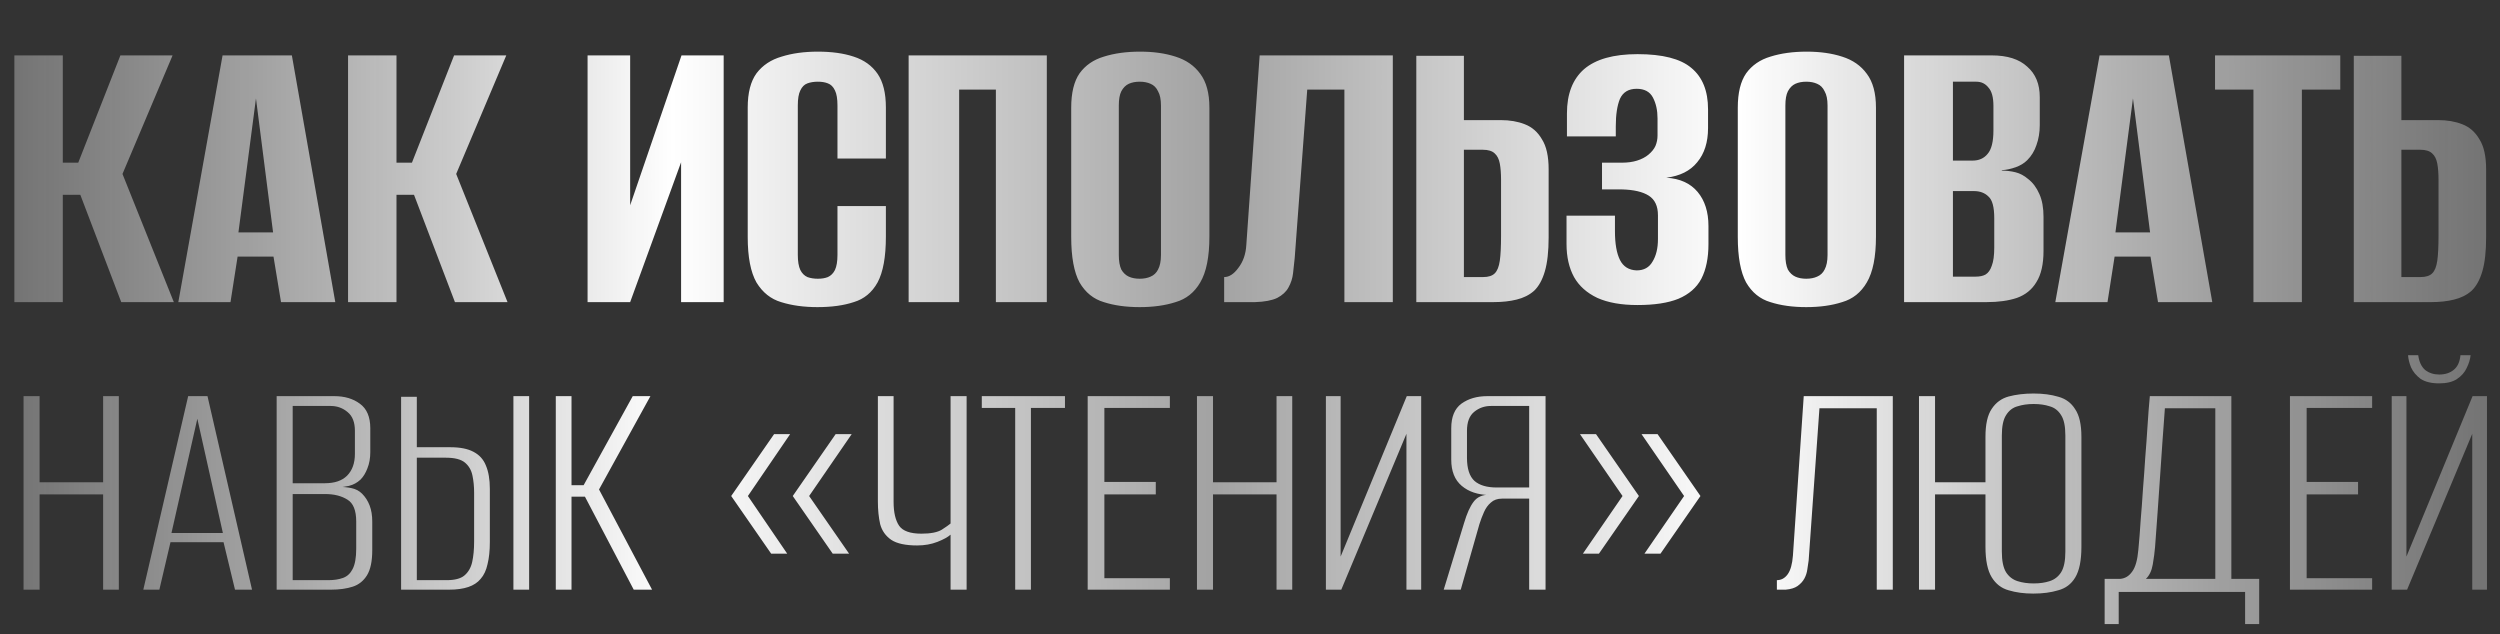 <?xml version="1.0" encoding="UTF-8"?> <svg xmlns="http://www.w3.org/2000/svg" width="662" height="168" viewBox="0 0 662 168" fill="none"><rect x="0" y="0" width="662" height="168" fill="#333333" stroke="none"/><path d="M3.803 80V14.668H16.627V43.078H20.717L31.882 14.668H45.7L32.434 46.063L46.031 80H32.103L21.27 51.59H16.627V80H3.803ZM47.218 80L58.936 14.668H77.286L88.783 80H74.412L72.422 67.951H62.915L61.036 80H47.218ZM63.136 61.539H72.311L67.779 26.054L63.136 61.539ZM92.165 80V14.668H104.989V43.078H109.079L120.244 14.668H134.062L120.796 46.063L134.393 80H120.465L109.631 51.59H104.989V80H92.165ZM155.59 80V14.668H166.866V54.354L180.463 14.668H191.628V80H180.352V42.968L166.866 80H155.59ZM216.456 81.326C212.845 81.326 209.639 80.884 206.839 80C204.112 79.189 201.938 77.457 200.316 74.804C198.769 72.078 197.995 68.061 197.995 62.755V28.486C197.995 24.581 198.769 21.559 200.316 19.422C201.938 17.285 204.149 15.811 206.949 15C209.75 14.116 212.955 13.674 216.566 13.674C220.251 13.674 223.42 14.116 226.073 15C228.8 15.884 230.9 17.395 232.374 19.532C233.848 21.669 234.585 24.654 234.585 28.486V41.973H221.762V27.934C221.762 26.165 221.541 24.838 221.099 23.954C220.657 22.996 220.03 22.37 219.22 22.075C218.483 21.78 217.598 21.633 216.566 21.633C215.535 21.633 214.614 21.78 213.803 22.075C212.992 22.37 212.366 22.996 211.924 23.954C211.481 24.838 211.26 26.165 211.26 27.934V67.508C211.26 69.204 211.481 70.53 211.924 71.488C212.366 72.373 212.992 72.999 213.803 73.367C214.614 73.662 215.535 73.809 216.566 73.809C217.598 73.809 218.483 73.662 219.22 73.367C220.03 72.999 220.657 72.373 221.099 71.488C221.541 70.53 221.762 69.204 221.762 67.508V54.575H234.585V62.645C234.585 68.024 233.848 72.078 232.374 74.804C230.9 77.457 228.8 79.189 226.073 80C223.42 80.884 220.214 81.326 216.456 81.326ZM240.606 80V14.668H277.196V80H263.709V23.733H253.981V80H240.606ZM301.787 81.326C298.176 81.326 295.007 80.884 292.281 80C289.554 79.189 287.417 77.457 285.869 74.804C284.395 72.078 283.658 68.061 283.658 62.755V28.486C283.658 24.581 284.395 21.559 285.869 19.422C287.417 17.285 289.554 15.811 292.281 15C295.081 14.116 298.287 13.674 301.898 13.674C305.435 13.674 308.567 14.116 311.294 15C314.095 15.884 316.269 17.395 317.816 19.532C319.438 21.669 320.248 24.654 320.248 28.486V62.645C320.248 68.024 319.438 72.078 317.816 74.804C316.269 77.457 314.095 79.189 311.294 80C308.567 80.884 305.399 81.326 301.787 81.326ZM301.787 73.809C302.893 73.809 303.851 73.625 304.662 73.257C305.546 72.888 306.209 72.262 306.651 71.378C307.167 70.419 307.425 69.13 307.425 67.508V27.934C307.425 26.312 307.167 25.059 306.651 24.175C306.209 23.217 305.546 22.554 304.662 22.185C303.851 21.817 302.893 21.633 301.787 21.633C300.682 21.633 299.724 21.817 298.913 22.185C298.103 22.554 297.439 23.217 296.923 24.175C296.481 25.059 296.26 26.312 296.26 27.934V67.508C296.26 69.13 296.481 70.419 296.923 71.378C297.439 72.262 298.103 72.888 298.913 73.257C299.724 73.625 300.682 73.809 301.787 73.809ZM324.158 80V73.367C325.484 73.367 326.737 72.557 327.916 70.935C329.169 69.314 329.869 67.324 330.017 64.966L333.554 14.668H368.818V80H355.995V23.733H346.156L342.84 68.282C342.693 69.609 342.545 70.972 342.398 72.373C342.25 73.699 341.845 74.952 341.182 76.131C340.592 77.236 339.597 78.158 338.197 78.895C336.797 79.558 334.844 79.926 332.338 80H324.158ZM375.038 80V14.779H387.64V31.803H397.368C399.8 31.803 401.937 32.171 403.779 32.908C405.695 33.645 407.206 34.972 408.311 36.888C409.491 38.73 410.08 41.383 410.08 44.847V62.866C410.08 66.55 409.748 69.535 409.085 71.82C408.422 74.104 407.464 75.836 406.211 77.015C404.958 78.121 403.411 78.895 401.568 79.337C399.8 79.779 397.773 80 395.488 80H375.038ZM387.64 73.367H392.725C394.125 73.367 395.157 73.036 395.82 72.373C396.483 71.709 396.925 70.604 397.146 69.056C397.368 67.508 397.478 65.298 397.478 62.423V47.611C397.478 45.916 397.368 44.478 397.146 43.299C396.925 42.12 396.483 41.236 395.82 40.646C395.157 39.983 394.088 39.651 392.614 39.651H387.64V73.367ZM433.608 80.774C429.334 80.774 425.796 80.147 422.996 78.895C420.195 77.568 418.132 75.726 416.805 73.367C415.479 70.935 414.815 68.024 414.815 64.634V57.117H427.639V61.208C427.639 64.524 428.081 67.066 428.965 68.835C429.849 70.604 431.323 71.525 433.387 71.599C435.303 71.599 436.703 70.825 437.587 69.277C438.546 67.73 439.025 65.74 439.025 63.308V57.007C439.025 54.575 438.214 52.843 436.593 51.811C434.971 50.779 432.576 50.227 429.407 50.153H424.212V43.078H429.518C430.992 43.078 432.318 42.894 433.497 42.526C434.676 42.157 435.671 41.641 436.482 40.978C437.366 40.241 437.993 39.467 438.361 38.657C438.73 37.772 438.914 36.851 438.914 35.893V31.361C438.914 29.223 438.509 27.381 437.698 25.833C436.887 24.286 435.45 23.512 433.387 23.512C431.25 23.512 429.776 24.396 428.965 26.165C428.228 27.934 427.86 30.366 427.86 33.461V36.114H414.926V30.034C414.926 24.875 416.437 20.969 419.458 18.316C422.553 15.663 427.27 14.337 433.608 14.337C440.241 14.337 444.994 15.553 447.868 17.985C450.816 20.417 452.29 24.065 452.29 28.929V33.903C452.29 37.662 451.332 40.683 449.416 42.968C447.573 45.252 444.847 46.616 441.235 47.058C444.847 47.279 447.61 48.532 449.526 50.816C451.442 53.101 452.4 56.123 452.4 59.881V64.634C452.4 68.319 451.774 71.378 450.521 73.809C449.268 76.168 447.242 77.936 444.441 79.116C441.714 80.221 438.103 80.774 433.608 80.774ZM478.295 81.326C474.684 81.326 471.515 80.884 468.789 80C466.062 79.189 463.925 77.457 462.377 74.804C460.903 72.078 460.166 68.061 460.166 62.755V28.486C460.166 24.581 460.903 21.559 462.377 19.422C463.925 17.285 466.062 15.811 468.789 15C471.589 14.116 474.795 13.674 478.406 13.674C481.943 13.674 485.075 14.116 487.802 15C490.603 15.884 492.777 17.395 494.324 19.532C495.946 21.669 496.756 24.654 496.756 28.486V62.645C496.756 68.024 495.946 72.078 494.324 74.804C492.777 77.457 490.603 79.189 487.802 80C485.075 80.884 481.906 81.326 478.295 81.326ZM478.295 73.809C479.401 73.809 480.359 73.625 481.17 73.257C482.054 72.888 482.717 72.262 483.159 71.378C483.675 70.419 483.933 69.13 483.933 67.508V27.934C483.933 26.312 483.675 25.059 483.159 24.175C482.717 23.217 482.054 22.554 481.17 22.185C480.359 21.817 479.401 21.633 478.295 21.633C477.19 21.633 476.232 21.817 475.421 22.185C474.611 22.554 473.947 23.217 473.431 24.175C472.989 25.059 472.768 26.312 472.768 27.934V67.508C472.768 69.13 472.989 70.419 473.431 71.378C473.947 72.262 474.611 72.888 475.421 73.257C476.232 73.625 477.19 73.809 478.295 73.809ZM504.203 80V14.668H527.418C531.545 14.668 534.677 15.663 536.814 17.653C539.025 19.569 540.13 22.259 540.13 25.723V33.129C540.13 35.045 539.835 36.814 539.246 38.435C538.73 39.983 537.919 41.309 536.814 42.415C536.003 43.226 534.971 43.852 533.719 44.294C532.466 44.736 531.25 44.994 530.071 45.068V45.179C531.323 45.179 532.539 45.326 533.719 45.621C534.898 45.916 536.003 46.505 537.035 47.389C538.288 48.347 539.283 49.674 540.02 51.369C540.757 52.99 541.125 55.017 541.125 57.449V66.403C541.125 69.941 540.499 72.704 539.246 74.694C538.067 76.684 536.335 78.084 534.05 78.895C531.839 79.632 529.186 80 526.091 80H504.203ZM517.137 73.257H523.106C524.212 73.257 525.096 73.073 525.759 72.704C526.496 72.262 527.049 71.488 527.418 70.383C527.86 69.277 528.081 67.656 528.081 65.519V57.781C528.081 54.833 527.565 52.917 526.533 52.032C525.575 51.074 524.286 50.595 522.664 50.595H517.137V73.257ZM517.137 42.526H522.333C524.028 42.526 525.354 41.936 526.312 40.757C527.344 39.578 527.86 37.514 527.86 34.566V28.044C527.86 25.76 527.418 24.138 526.533 23.18C525.723 22.148 524.654 21.633 523.327 21.633H517.137V42.526ZM544.248 80L555.966 14.668H574.316L585.813 80H571.442L569.452 67.951H559.945L558.066 80H544.248ZM560.166 61.539H569.341L564.809 26.054L560.166 61.539ZM596.712 80V23.733H586.542V14.668H619.706V23.733H609.536V80H596.712ZM623.283 80V14.779H635.885V31.803H645.613C648.045 31.803 650.182 32.171 652.024 32.908C653.94 33.645 655.451 34.972 656.557 36.888C657.736 38.73 658.325 41.383 658.325 44.847V62.866C658.325 66.55 657.994 69.535 657.33 71.82C656.667 74.104 655.709 75.836 654.456 77.015C653.203 78.121 651.656 78.895 649.813 79.337C648.045 79.779 646.018 80 643.733 80H623.283ZM635.885 73.367H640.97C642.37 73.367 643.402 73.036 644.065 72.373C644.728 71.709 645.17 70.604 645.392 69.056C645.613 67.508 645.723 65.298 645.723 62.423V47.611C645.723 45.916 645.613 44.478 645.392 43.299C645.17 42.12 644.728 41.236 644.065 40.646C643.402 39.983 642.333 39.651 640.859 39.651H635.885V73.367Z" fill="url(#paint0_linear_25_11)"></path><path d="M6.235 156.142V104.898H10.483V127.702H27.304V104.898H31.466V156.142H27.304V130.91H10.483V156.142H6.235ZM37.948 156.142L49.827 104.898H54.943L66.735 156.142H62.226L59.191 143.569H45.145L42.197 156.142H37.948ZM45.405 141.141H59.018L52.255 110.881L45.405 141.141ZM73.256 156.142V104.898H88.516C91.233 104.898 93.487 105.563 95.279 106.892C97.129 108.222 98.054 110.389 98.054 113.395V119.725C98.054 121.343 97.794 122.789 97.274 124.06C96.811 125.274 96.204 126.257 95.453 127.008C94.586 127.817 93.574 128.367 92.418 128.656C91.262 128.887 90.308 129.031 89.557 129.089V128.916C90.828 128.916 92.013 129.031 93.112 129.263C94.21 129.494 95.135 129.985 95.886 130.737C96.753 131.604 97.418 132.644 97.88 133.858C98.343 135.072 98.574 136.488 98.574 138.107V145.65C98.574 148.598 98.112 150.824 97.187 152.327C96.262 153.829 94.99 154.841 93.372 155.361C91.753 155.881 89.846 156.142 87.649 156.142H73.256ZM77.504 153.627H86.956C88.458 153.627 89.759 153.425 90.857 153.02C91.956 152.616 92.794 151.835 93.372 150.679C94.008 149.465 94.326 147.673 94.326 145.303V138.107C94.326 135.159 93.545 133.222 91.984 132.297C90.424 131.315 88.458 130.823 86.088 130.823H77.504V153.627ZM77.504 127.962H86.002C88.603 127.962 90.568 127.297 91.898 125.968C93.285 124.58 93.979 122.644 93.979 120.158V114.089C93.979 111.835 93.343 110.187 92.071 109.147C90.799 108.048 89.297 107.499 87.562 107.499H77.504V127.962ZM106.212 156.142V105.071H110.374V118.424H119.218C121.819 118.424 123.871 118.829 125.374 119.638C126.935 120.447 128.033 121.661 128.669 123.28C129.362 124.898 129.709 126.95 129.709 129.436V143.569C129.709 145.824 129.507 147.76 129.102 149.378C128.755 150.997 128.149 152.298 127.281 153.28C126.472 154.263 125.374 154.986 123.987 155.448C122.599 155.91 120.923 156.142 118.958 156.142H106.212ZM110.374 153.627H118.264C120.403 153.627 121.963 153.222 122.946 152.413C123.987 151.546 124.68 150.361 125.027 148.858C125.374 147.298 125.547 145.477 125.547 143.396V130.476C125.547 128.858 125.403 127.355 125.114 125.968C124.825 124.523 124.16 123.367 123.12 122.499C122.079 121.632 120.403 121.199 118.091 121.199H110.374V153.627ZM135.952 156.142V104.898H140.114V156.142H135.952ZM147.174 156.142V104.898H151.336V128.482H154.544L167.55 104.898H172.232L158.619 129.609L172.666 156.142H167.81L154.891 131.517H151.336V156.142H147.174ZM220.5 146.604L209.922 131.344L221.281 114.956H225.529L214.258 131.344L224.836 146.604H220.5ZM204.2 146.604L193.621 131.344L204.98 114.956H209.229L198.043 131.344L208.448 146.604H204.2ZM251.711 156.142V141.575C251.018 142.211 249.862 142.847 248.243 143.482C246.625 144.118 244.833 144.436 242.867 144.436C239.804 144.436 237.52 143.945 236.017 142.962C234.515 141.922 233.532 140.534 233.069 138.8C232.665 137.008 232.462 135.014 232.462 132.818V104.898H236.624V132.904C236.624 135.679 237.116 137.789 238.098 139.234C239.081 140.621 241.046 141.315 243.994 141.315C246.422 141.315 248.214 140.968 249.37 140.274C250.526 139.523 251.307 138.974 251.711 138.627V104.898H255.96V156.142H251.711ZM268.823 156.142V108.02H259.979V104.898H282.002V108.02H272.985V156.142H268.823ZM288.017 156.142V104.898H309.78V108.02H292.439V127.615H306.052V130.91H292.439V153.107H309.78V156.142H288.017ZM316.955 156.142V104.898H321.204V127.702H338.025V104.898H342.187V156.142H338.025V130.91H321.204V156.142H316.955ZM351.097 156.142V104.898H354.998V147.384L372.513 104.898H376.328V156.142H372.426V114.869L355.172 156.142H351.097ZM409.262 156.142H404.927V132.037H397.73C396.517 132.037 395.534 132.384 394.782 133.078C394.031 133.714 393.424 134.552 392.962 135.592C392.499 136.633 392.095 137.702 391.748 138.8L386.805 156.142H382.297L387.672 138.54C388.424 135.997 389.262 134.118 390.187 132.904C391.112 131.633 392.499 130.997 394.349 130.997V131.083C391.343 131.026 388.915 130.216 387.066 128.656C385.216 127.095 384.291 124.783 384.291 121.719V113.395C384.291 110.389 385.187 108.222 386.979 106.892C388.829 105.563 391.112 104.898 393.829 104.898H409.262V156.142ZM404.927 129.089V107.499H394.782C393.106 107.499 391.632 108.02 390.36 109.06C389.089 110.1 388.453 111.777 388.453 114.089V121.199C388.453 124.089 389.118 126.141 390.447 127.355C391.777 128.511 393.742 129.089 396.343 129.089H404.927ZM435.455 146.604L445.947 131.344L434.675 114.956H438.923L450.282 131.344L439.704 146.604H435.455ZM419.154 146.604L429.646 131.344L418.374 114.956H422.623L433.981 131.344L423.403 146.604H419.154ZM470.518 156.142V153.627C471.675 153.627 472.628 153.107 473.38 152.066C474.131 151.026 474.594 149.378 474.767 147.124L477.628 104.898H501.213V156.142H496.964V108.106H481.79L478.929 148.425C478.813 149.118 478.698 149.899 478.582 150.766C478.467 151.633 478.206 152.442 477.802 153.194C477.397 153.945 476.79 154.61 475.981 155.188C475.23 155.708 474.189 156.026 472.86 156.142H470.518ZM538.411 157.182C535.983 157.182 533.816 156.893 531.908 156.315C530 155.795 528.498 154.639 527.399 152.847C526.301 151.055 525.752 148.367 525.752 144.783V130.91H512.399V156.142H508.15V104.898H512.399V127.702H525.752V115.65C525.752 112.355 526.301 109.898 527.399 108.28C528.498 106.603 530 105.505 531.908 104.985C533.873 104.465 536.07 104.204 538.498 104.204C540.983 104.204 543.18 104.493 545.087 105.071C546.995 105.592 548.469 106.69 549.509 108.366C550.608 109.985 551.157 112.413 551.157 115.65V144.783C551.157 148.425 550.608 151.142 549.509 152.933C548.469 154.668 546.966 155.795 545.001 156.315C543.093 156.893 540.897 157.182 538.411 157.182ZM538.498 154.494C540.116 154.494 541.532 154.292 542.746 153.887C544.018 153.483 545.03 152.702 545.781 151.546C546.532 150.332 546.908 148.511 546.908 146.084V115.303C546.908 112.875 546.532 111.083 545.781 109.927C545.03 108.713 544.018 107.933 542.746 107.586C541.532 107.181 540.116 106.979 538.498 106.979C536.937 106.979 535.521 107.181 534.249 107.586C532.977 107.933 531.966 108.713 531.214 109.927C530.463 111.083 530.087 112.875 530.087 115.303V146.084C530.087 148.511 530.463 150.332 531.214 151.546C531.966 152.702 532.977 153.483 534.249 153.887C535.521 154.292 536.937 154.494 538.498 154.494ZM557.308 165.246V153.28H561.47C562.741 153.165 563.782 152.529 564.591 151.373C565.458 150.217 566.007 148.28 566.238 145.563C566.47 143.136 566.672 140.563 566.845 137.847C567.077 135.13 567.279 132.384 567.452 129.609C567.683 126.777 567.886 123.974 568.059 121.199C568.29 118.366 568.493 115.563 568.666 112.788C568.84 110.014 569.042 107.384 569.273 104.898H590.863V153.28H598.233V165.246H594.505V156.749H561.036V165.246H557.308ZM568.233 153.28H586.614V108.106H573.262C572.799 114.291 572.366 120.447 571.961 126.575C571.556 132.644 571.123 138.743 570.66 144.87C570.545 146.257 570.342 147.789 570.053 149.465C569.764 151.142 569.157 152.413 568.233 153.28ZM606.379 156.142V104.898H628.142V108.02H610.801V127.615H624.414V130.91H610.801V153.107H628.142V156.142H606.379ZM633.323 156.142V104.898H637.224V147.384L654.739 104.898H658.554V156.142H654.652V114.869L637.398 156.142H633.323ZM645.895 101.517C643.814 101.517 642.167 101.112 640.953 100.303C639.797 99.436 638.959 98.424 638.438 97.268C637.976 96.112 637.716 95.042 637.658 94.06H640.346C640.577 95.794 641.184 97.094 642.167 97.962C643.207 98.771 644.45 99.175 645.895 99.175C647.456 99.175 648.728 98.771 649.71 97.962C650.751 97.152 651.358 95.852 651.531 94.06H654.219C654.103 95.158 653.757 96.285 653.178 97.441C652.658 98.597 651.791 99.58 650.577 100.389C649.421 101.141 647.86 101.517 645.895 101.517Z" fill="url(#paint1_linear_25_11)"></path><defs><linearGradient id="paint0_linear_25_11" x1="662" y1="40" x2="1.07034e-06" y2="40" gradientUnits="userSpaceOnUse"><stop stop-color="#818181" stop-opacity="0.8"></stop><stop offset="0.304" stop-color="white"></stop><stop offset="0.514" stop-color="#A2A2A2"></stop><stop offset="0.731" stop-color="white"></stop><stop offset="1" stop-color="#818181" stop-opacity="0.8"></stop></linearGradient><linearGradient id="paint1_linear_25_11" x1="662" y1="124.631" x2="1.07034e-06" y2="124.631" gradientUnits="userSpaceOnUse"><stop stop-color="#818181" stop-opacity="0.8"></stop><stop offset="0.304" stop-color="white"></stop><stop offset="0.514" stop-color="#A2A2A2"></stop><stop offset="0.731" stop-color="white"></stop><stop offset="1" stop-color="#818181" stop-opacity="0.8"></stop></linearGradient></defs></svg> 